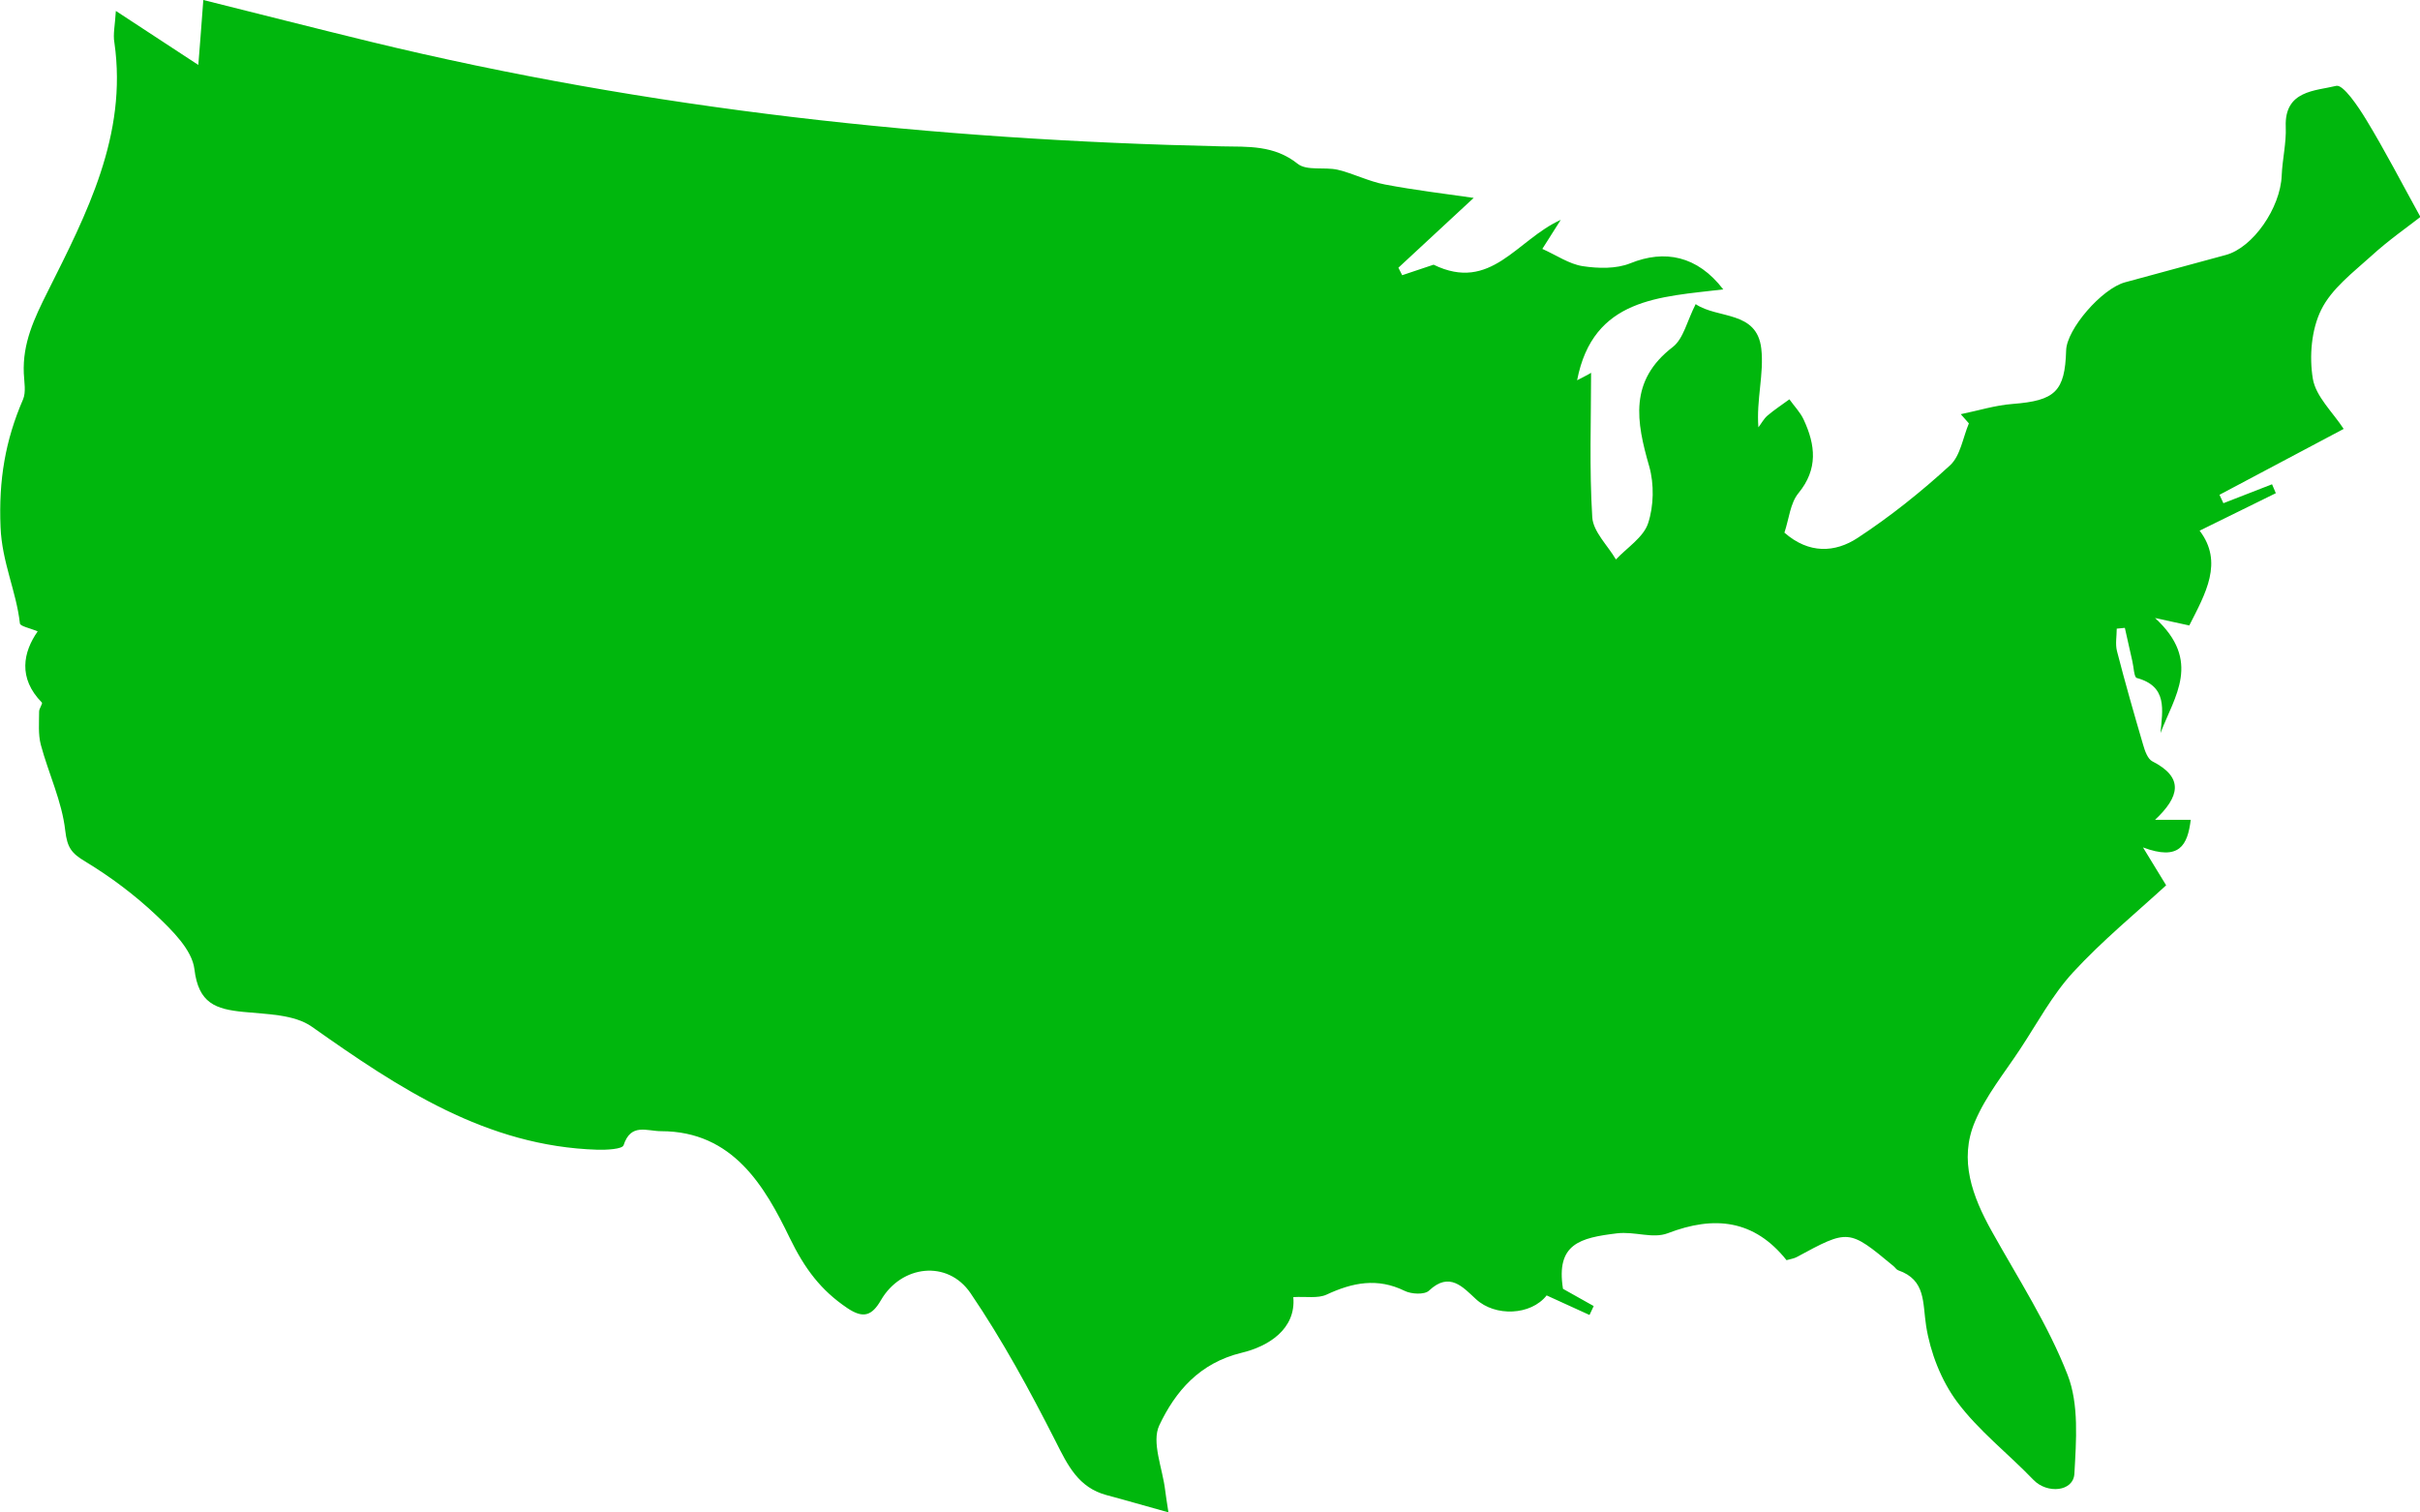 <svg width="80" height="50" viewBox="0 0 80 50" fill="none" xmlns="http://www.w3.org/2000/svg">
<g clip-path="url(#clip0_27_4410)">
<path d="M51.669 42.606C52.049 42.819 52.369 42.998 52.684 43.176C52.637 43.276 52.589 43.376 52.546 43.471C52.075 43.254 51.604 43.041 51.129 42.824C50.606 43.489 49.426 43.532 48.795 42.95C48.367 42.559 47.922 42.02 47.239 42.667C47.092 42.806 46.656 42.785 46.431 42.672C45.532 42.233 44.711 42.398 43.855 42.797C43.562 42.932 43.173 42.854 42.754 42.88C42.849 43.949 41.911 44.514 41.051 44.719C39.646 45.058 38.851 46.005 38.324 47.118C38.06 47.675 38.432 48.539 38.518 49.265C38.54 49.461 38.575 49.652 38.626 49.996C37.857 49.783 37.222 49.596 36.582 49.426C35.653 49.178 35.299 48.448 34.897 47.648C34.046 45.971 33.138 44.301 32.084 42.75C31.323 41.633 29.793 41.824 29.123 42.98C28.821 43.502 28.536 43.597 28.008 43.241C27.131 42.65 26.6 41.937 26.107 40.924C25.282 39.22 24.231 37.399 21.859 37.395C21.379 37.395 20.856 37.116 20.614 37.86C20.571 37.99 20.048 38.016 19.75 38.008C16.077 37.895 13.186 35.973 10.312 33.943C9.728 33.53 8.817 33.53 8.047 33.452C7.136 33.361 6.561 33.174 6.427 32.039C6.349 31.396 5.688 30.753 5.161 30.253C4.452 29.584 3.652 28.984 2.818 28.48C2.369 28.21 2.222 28.027 2.157 27.458C2.049 26.493 1.604 25.572 1.349 24.62C1.258 24.272 1.293 23.889 1.293 23.52C1.293 23.42 1.418 23.259 1.384 23.224C0.588 22.416 0.766 21.555 1.245 20.873C0.982 20.76 0.666 20.703 0.658 20.608C0.537 19.538 0.065 18.591 0.018 17.426C-0.047 15.87 0.174 14.561 0.761 13.205C0.865 12.962 0.8 12.632 0.787 12.345C0.744 11.345 1.124 10.541 1.578 9.637C2.862 7.072 4.218 4.468 3.782 1.413C3.73 1.13 3.804 0.826 3.83 0.361C4.828 1.017 5.645 1.552 6.556 2.147C6.6 1.617 6.656 0.865 6.721 0C8.57 0.461 10.403 0.93 12.243 1.378C21.487 3.621 30.887 4.629 40.377 4.838C41.25 4.855 42.118 4.79 42.9 5.416C43.203 5.655 43.786 5.512 44.223 5.612C44.75 5.738 45.247 5.998 45.779 6.098C46.76 6.285 47.754 6.403 48.717 6.542C47.866 7.333 47.045 8.089 46.228 8.85C46.271 8.932 46.314 9.015 46.353 9.098C46.76 8.963 47.166 8.824 47.391 8.75C49.288 9.676 50.135 7.928 51.595 7.268C51.293 7.741 51.133 7.994 50.986 8.228C51.461 8.441 51.872 8.728 52.317 8.798C52.831 8.876 53.428 8.893 53.899 8.702C55.027 8.246 56.111 8.45 56.967 9.567C54.88 9.819 52.663 9.841 52.136 12.571C52.287 12.492 52.395 12.44 52.503 12.379C52.594 12.327 52.684 12.275 52.598 12.323C52.598 13.857 52.537 15.483 52.637 17.1C52.667 17.578 53.147 18.03 53.419 18.495C53.786 18.104 54.327 17.765 54.482 17.3C54.672 16.726 54.685 16.005 54.521 15.422C54.093 13.94 53.843 12.588 55.299 11.471C55.653 11.197 55.77 10.61 56.055 10.054C56.785 10.549 58.078 10.258 58.224 11.523C58.32 12.353 58.056 13.223 58.129 14.127C58.229 13.996 58.307 13.844 58.428 13.74C58.657 13.544 58.912 13.379 59.154 13.201C59.313 13.427 59.517 13.631 59.629 13.879C60.014 14.709 60.109 15.505 59.452 16.304C59.18 16.635 59.141 17.156 58.989 17.608C59.798 18.317 60.662 18.273 61.41 17.782C62.49 17.074 63.51 16.257 64.46 15.387C64.806 15.074 64.888 14.47 65.087 13.996C64.996 13.896 64.91 13.796 64.819 13.692C65.394 13.575 65.96 13.396 66.539 13.353C67.935 13.244 68.263 12.944 68.302 11.584C68.32 10.884 69.478 9.541 70.251 9.332C71.362 9.028 72.473 8.728 73.583 8.428C74.478 8.185 75.385 6.876 75.428 5.803C75.45 5.264 75.584 4.725 75.562 4.19C75.515 2.982 76.543 3.008 77.231 2.838C77.46 2.782 77.961 3.525 78.229 3.969C78.834 4.964 79.37 6.003 80.014 7.172C79.603 7.494 78.963 7.937 78.393 8.459C77.788 9.006 77.079 9.541 76.734 10.241C76.409 10.897 76.336 11.784 76.457 12.518C76.556 13.11 77.114 13.623 77.477 14.179C76.284 14.809 74.828 15.583 73.371 16.357C73.415 16.448 73.458 16.544 73.501 16.635C74.037 16.426 74.573 16.218 75.109 16.009C75.152 16.109 75.191 16.204 75.234 16.304C74.413 16.709 73.596 17.113 72.715 17.543C73.51 18.587 72.909 19.621 72.373 20.677C72.101 20.616 71.855 20.564 71.241 20.43C72.797 21.855 71.88 23.02 71.422 24.233C71.487 23.468 71.664 22.69 70.636 22.412C70.545 22.386 70.537 22.046 70.489 21.851C70.407 21.486 70.325 21.121 70.243 20.756C70.152 20.764 70.066 20.773 69.975 20.782C69.975 21.029 69.923 21.29 69.983 21.525C70.251 22.564 70.545 23.594 70.848 24.624C70.904 24.824 70.999 25.089 71.15 25.167C72.209 25.706 72.049 26.341 71.241 27.102C71.695 27.102 72.028 27.102 72.421 27.102C72.317 27.941 72.049 28.466 70.843 28.014C71.211 28.619 71.435 28.984 71.608 29.266C70.619 30.175 69.499 31.092 68.527 32.148C67.84 32.896 67.347 33.826 66.781 34.682C66.263 35.469 65.649 36.221 65.286 37.082C64.75 38.346 65.204 39.555 65.843 40.702C66.716 42.267 67.706 43.793 68.35 45.449C68.73 46.423 68.635 47.627 68.575 48.718C68.54 49.318 67.671 49.387 67.226 48.926C66.392 48.057 65.411 47.301 64.698 46.344C64.171 45.636 63.812 44.71 63.674 43.836C63.553 43.063 63.67 42.311 62.749 41.993C62.689 41.972 62.645 41.893 62.589 41.85C61.111 40.624 61.111 40.629 59.391 41.559C59.301 41.606 59.193 41.62 59.059 41.659C57.991 40.32 56.673 40.176 55.135 40.768C54.633 40.959 54.05 40.702 53.454 40.772C52.235 40.92 51.431 41.115 51.669 42.606Z" fill="#00B70D"/>
</g>
<defs>
<clipPath id="clip0_27_4410">
<rect width="80" height="50" fill="white"/>
</clipPath>
</defs>
</svg>
